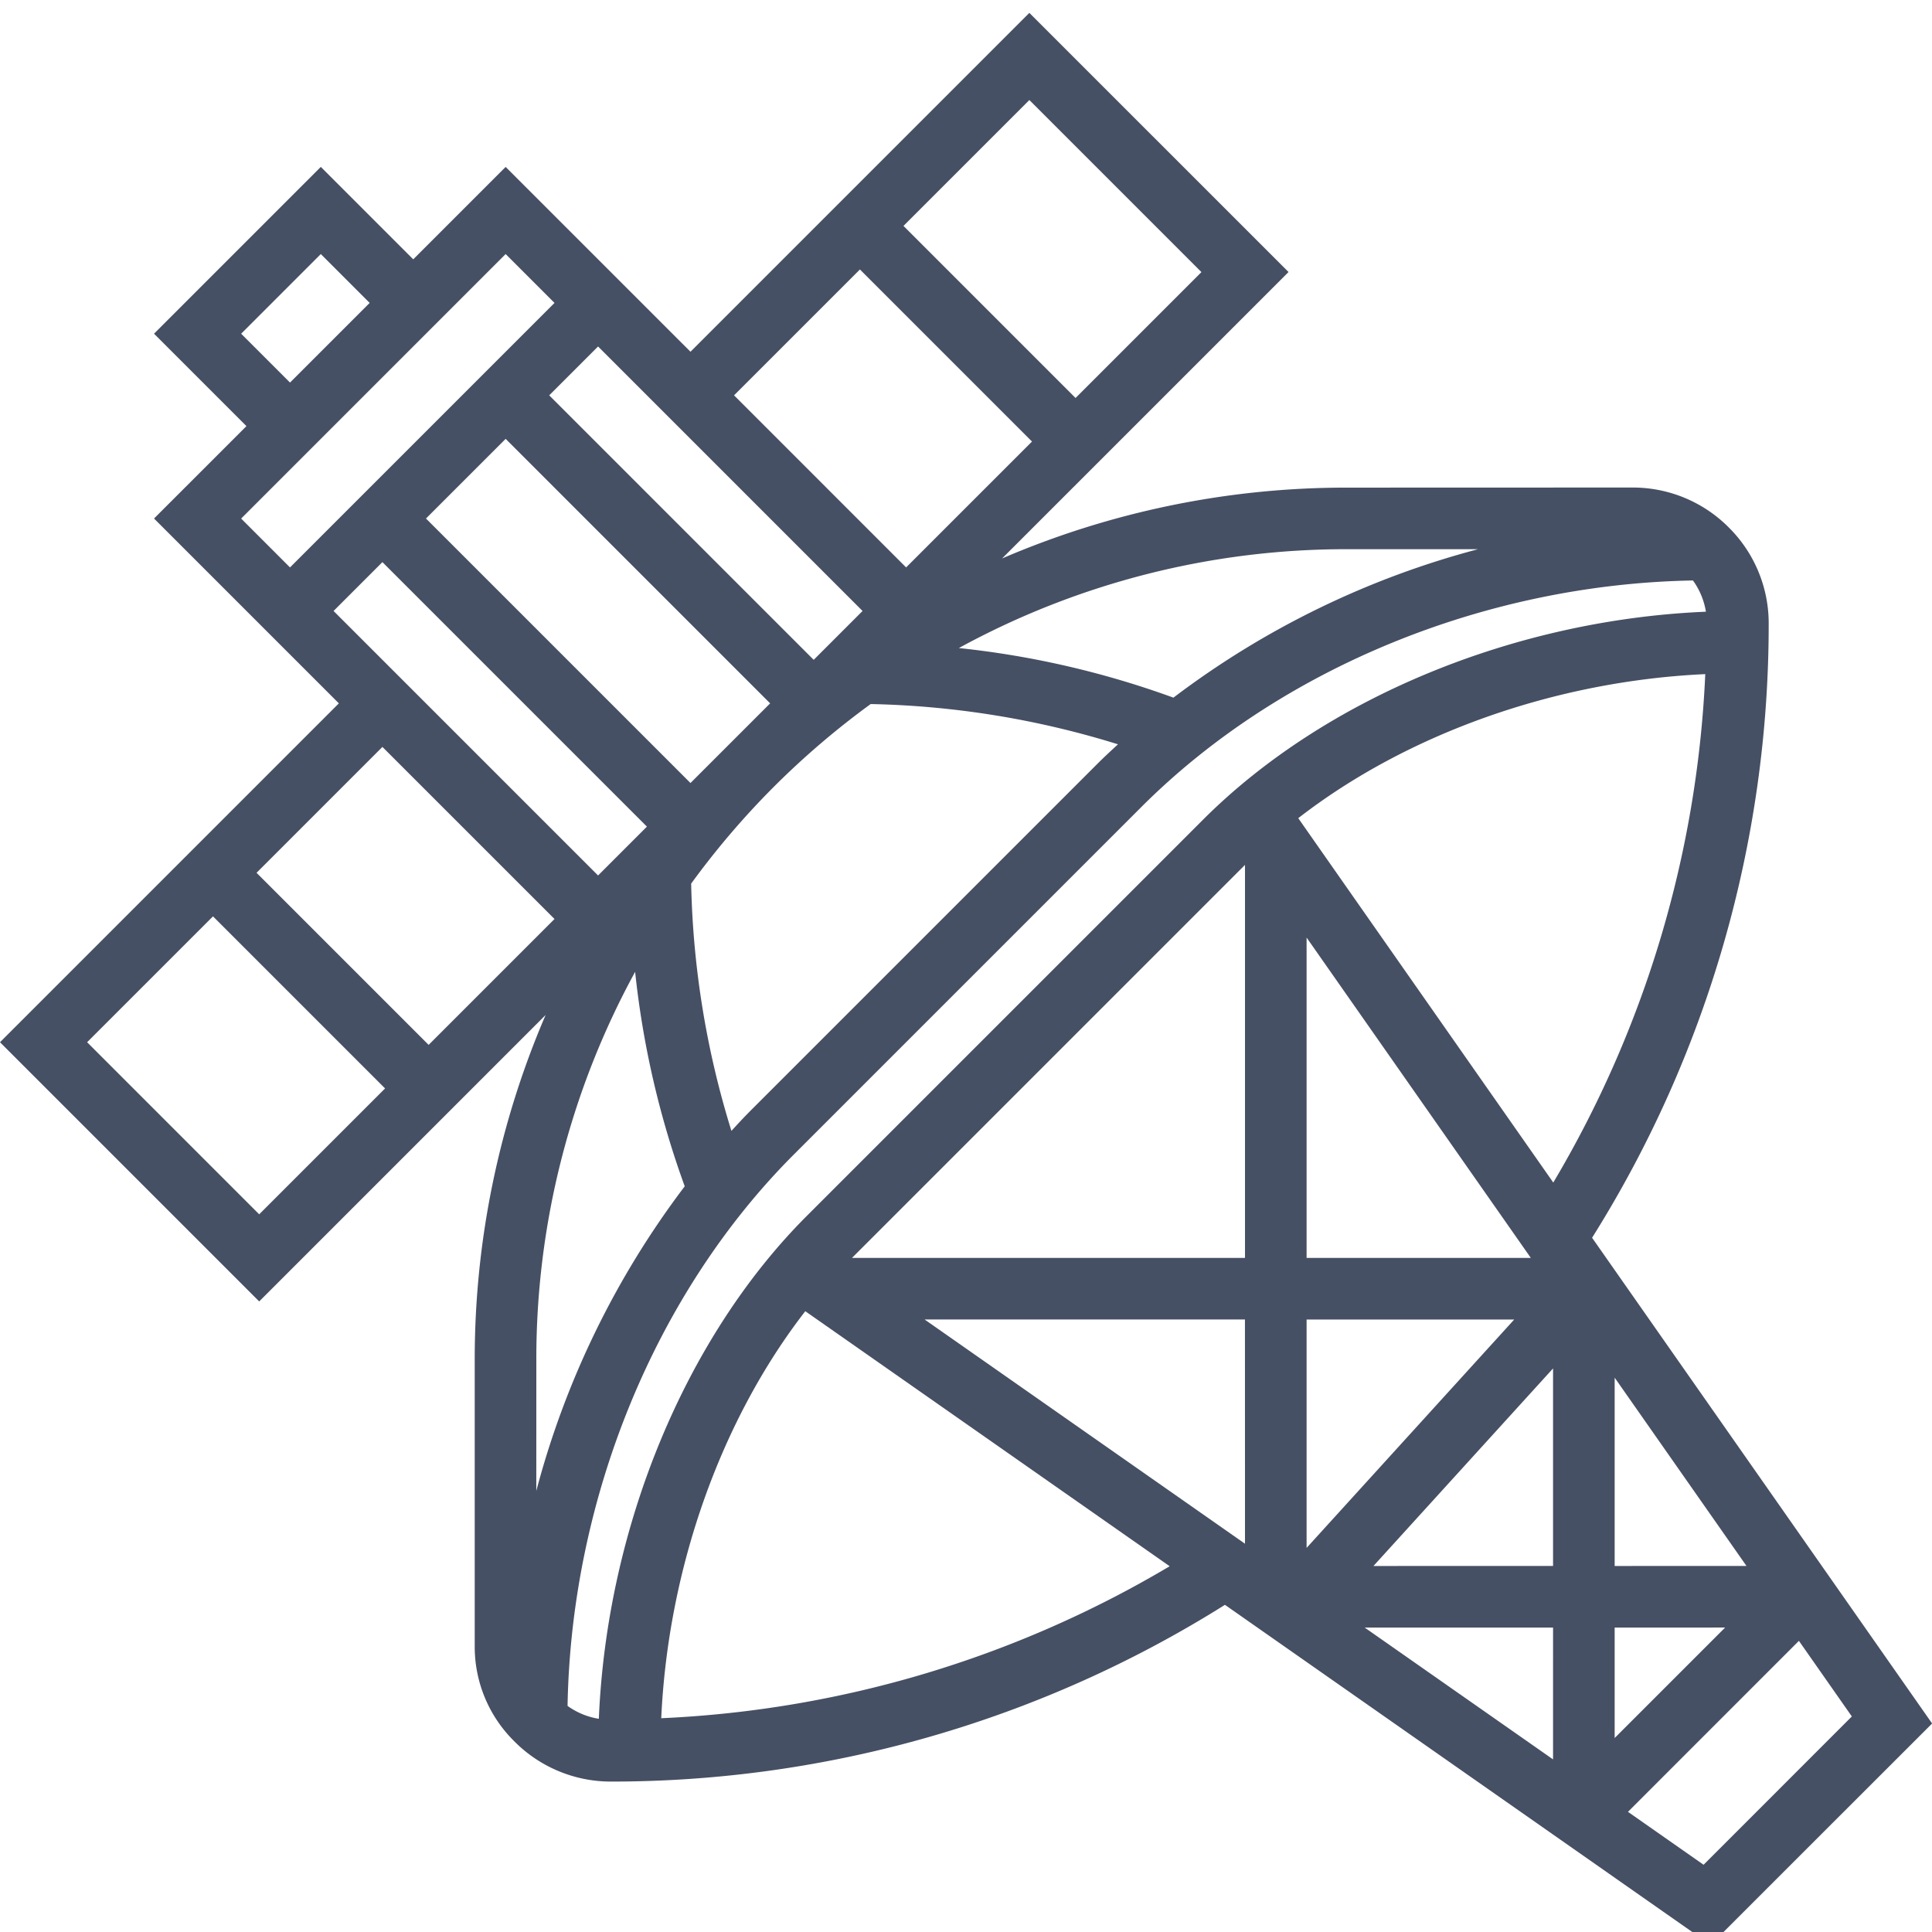 <svg xmlns="http://www.w3.org/2000/svg" xmlns:xlink="http://www.w3.org/1999/xlink" width="150" height="150" viewBox="0 0 150 150">
  <defs>
    <clipPath id="clip-farmerp_satellite_imagery_analysis">
      <rect width="150" height="150"/>
    </clipPath>
  </defs>
  <g id="farmerp_satellite_imagery_analysis" clip-path="url(#clip-farmerp_satellite_imagery_analysis)">
    <path id="Path_68" data-name="Path 68" d="M-139.661,149.878l22.239-22.241a67.637,67.637,0,0,0-5.506,26.783l0,22.241a10.3,10.3,0,0,0,3.035,7.331,10.551,10.551,0,0,0,7.537,3.164,89.51,89.51,0,0,0,47.675-13.722l37.711,26.4,8.594-8.593,8.6-8.594-26.4-37.713A89.5,89.5,0,0,0-22.464,97.259a10.479,10.479,0,0,0-3.092-7.465,10.5,10.5,0,0,0-7.4-3.107h-.007l-22.239.007a67.577,67.577,0,0,0-26.781,5.5l22.239-22.239L-79.866,49.835l-26.31,26.309-14.351-14.35-7.175,7.175-7.175-7.175-12.949,12.949,7.175,7.175-7.175,7.175,14.35,14.351-26.309,26.309Zm-13.36-20.125,9.773-9.772,13.36,13.36-9.773,9.773Zm22.927-22.927,13.361,13.36-9.773,9.773-13.36-13.36Zm16.8,75.455a5.661,5.661,0,0,1-2.426-1c.285-16.106,6.8-32.047,17.587-42.829l12.779-12.779,1.4-1.4L-71.17,111.49c10.785-10.785,26.721-17.3,42.825-17.587a5.7,5.7,0,0,1,1.007,2.425c-14.805.617-29.579,6.681-39.048,16.152L-97.14,143.233C-106.609,152.7-112.674,167.476-113.291,182.281ZM-63.124,146.5H-93.638l30.514-30.515Zm4.783-24.872,17.41,24.872h-17.41Zm0,47.385v-17.73h16.119Zm19.135-13.934v15.338H-53.15Zm4.783.718,10.235,14.62H-34.423Zm8.577,19.4-8.577,8.577V175.2Zm-13.36,10.237L-53.83,175.2h14.624Zm-23.918-16.745L-88,151.279h24.872Zm-38.388-33.621c-.507.507-1,1.04-1.485,1.569a69.328,69.328,0,0,1-3.126-19.2,63.627,63.627,0,0,1,6.422-7.518,63.653,63.653,0,0,1,7.515-6.422,69.261,69.261,0,0,1,19.2,3.126c-.529.491-1.062.979-1.569,1.486l-12.779,12.779-1.4,1.4-12.779,12.779Zm-4.664-25.439-20.536-20.536,6.185-6.185,20.536,20.536Zm-10.969-30.1,3.794-3.793,20.535,20.535-3.793,3.794Zm3.794,37.278-20.536-20.536,3.793-3.793,20.536,20.536Zm-17.733-44.453-6.185,6.185-3.793-3.793,6.185-6.186Zm10.557-3.794,3.794,3.794-20.536,20.536-3.793-3.794Zm17.733,10.969,9.773-9.773,13.36,13.361-9.773,9.773Zm36.288-9.567-9.773,9.773-13.36-13.361,9.773-9.772ZM-85.334,99.146A62.652,62.652,0,0,1-55.2,91.475l10.17,0A67.764,67.764,0,0,0-68.68,103a70.079,70.079,0,0,0-16.654-3.851Zm57.945,2.028a84.616,84.616,0,0,1-11.8,39.474l-19.8-28.29c8.474-6.573,19.99-10.653,31.6-11.184Zm-.131,92.44-5.87-4.109,13.272-13.275,4.109,5.87-5.754,5.757Zm-41.452-23.177a84.629,84.629,0,0,1-39.474,11.8c.531-11.608,4.612-23.126,11.184-31.6Zm-49.172-16.013a62.632,62.632,0,0,1,7.67-30.134,70.159,70.159,0,0,0,3.851,16.65,67.758,67.758,0,0,0-11.524,23.649Z" transform="translate(159.785 -48.835)" fill="#465064"/>
  </g>
</svg>
